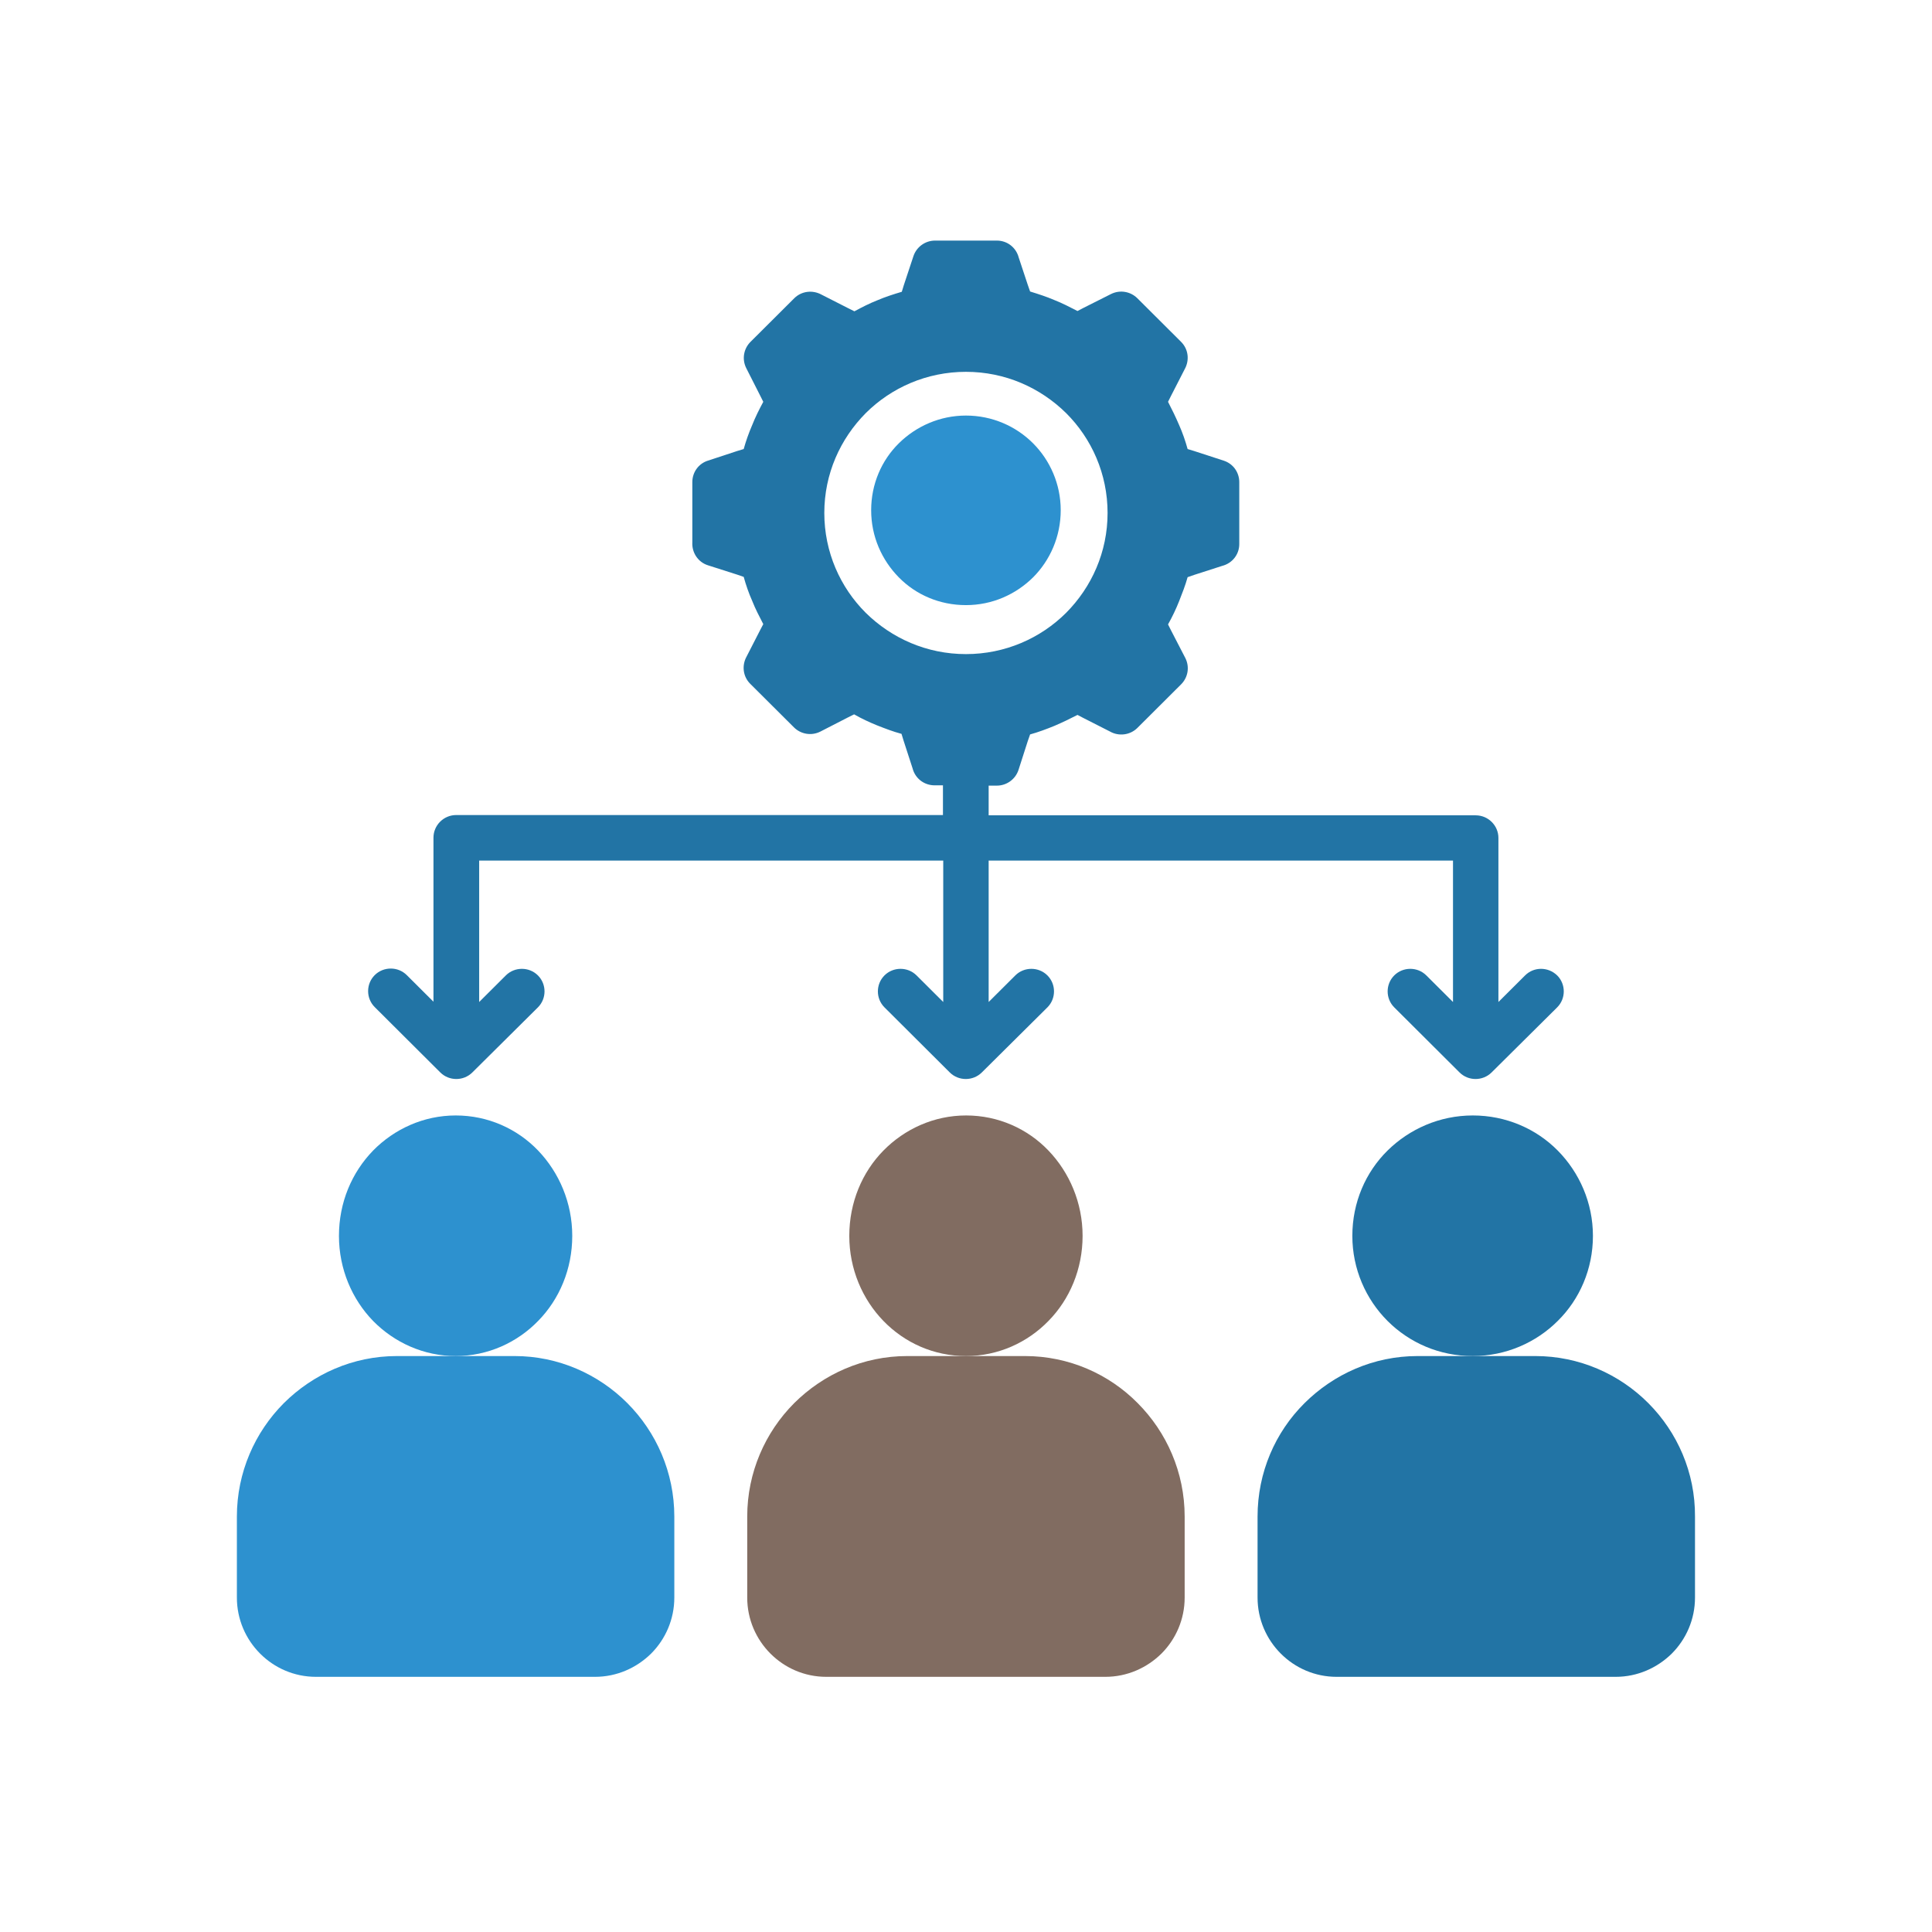 <svg width="265" height="265" viewBox="0 0 265 265" fill="none" xmlns="http://www.w3.org/2000/svg">
<path d="M226.091 192.46C222.125 188.482 216.628 186 210.581 186H194.442C188.395 186 182.937 188.482 178.932 192.46C174.927 196.439 172.492 201.953 172.492 208.02V219.128C172.492 222.122 173.709 224.84 175.673 226.809C177.636 228.779 180.346 230 183.33 230H221.615C224.599 230 227.309 228.779 229.311 226.809C231.274 224.84 232.492 222.122 232.492 219.128V208.02C232.531 201.953 230.057 196.439 226.091 192.46Z" fill="#2274A5"/>
<path d="M70.581 186H54.442C48.395 186 42.937 188.482 38.932 192.46C34.966 196.439 32.492 201.953 32.492 208.02V219.128C32.492 222.122 33.709 224.84 35.673 226.809C37.636 228.779 40.346 230 43.33 230H81.615C84.6 230 87.309 228.779 89.312 226.809C91.275 224.84 92.492 222.122 92.492 219.128V208.02C92.492 201.953 90.018 196.439 86.052 192.46C82.086 188.482 76.589 186 70.581 186Z" fill="#2D91CF"/>
<path d="M62.511 186C66.918 186 70.942 184.143 73.817 181.178C76.729 178.214 78.492 174.065 78.492 169.52C78.492 164.975 76.691 160.825 73.817 157.822C70.942 154.818 66.918 153 62.511 153C58.104 153 54.08 154.857 51.168 157.822C48.255 160.825 46.492 164.935 46.492 169.52C46.492 174.065 48.293 178.214 51.168 181.178C54.08 184.143 58.104 186 62.511 186Z" fill="#2D91CF"/>
<path d="M140.581 186H124.442C118.395 186 112.937 188.482 108.932 192.46C104.966 196.439 102.492 201.953 102.492 208.02V219.128C102.492 222.122 103.709 224.84 105.673 226.809C107.636 228.779 110.346 230 113.33 230H151.615C154.6 230 157.309 228.779 159.312 226.809C161.275 224.84 162.492 222.122 162.492 219.128V208.02C162.492 201.953 160.018 196.439 156.052 192.46C152.126 188.482 146.628 186 140.581 186Z" fill="#816C61"/>
<path d="M132.511 153C128.104 153 124.08 154.857 121.168 157.822C118.255 160.786 116.492 164.935 116.492 169.52C116.492 174.065 118.293 178.214 121.168 181.178C124.08 184.182 128.066 186 132.511 186C136.919 186 140.942 184.143 143.817 181.178C146.729 178.214 148.492 174.065 148.492 169.52C148.492 164.975 146.691 160.825 143.817 157.822C140.942 154.818 136.919 153 132.511 153Z" fill="#816C61"/>
<path d="M202.012 153C197.467 153 193.317 154.857 190.314 157.822C187.31 160.786 185.492 164.935 185.492 169.52C185.492 174.065 187.35 178.214 190.314 181.178C193.317 184.182 197.428 186 202.012 186C206.557 186 210.707 184.143 213.671 181.178C216.674 178.214 218.492 174.065 218.492 169.52C218.492 164.975 216.635 160.825 213.671 157.822C210.707 154.818 206.557 153 202.012 153Z" fill="#2274A5"/>
<path d="M60.391 147.098C61.597 148.301 63.583 148.301 64.79 147.098L73.783 138.175C74.99 136.972 74.99 134.994 73.783 133.791C72.576 132.588 70.591 132.588 69.384 133.791L65.724 137.438V118.04H129.378V137.438L125.718 133.791C124.511 132.588 122.526 132.588 121.319 133.791C120.112 134.994 120.112 136.972 121.319 138.175L130.273 147.098C131.48 148.301 133.465 148.301 134.672 147.098L143.666 138.175C144.872 136.972 144.872 134.994 143.666 133.791C142.459 132.588 140.473 132.588 139.266 133.791L135.607 137.438V118.04H199.299V137.438L195.639 133.791C194.433 132.588 192.447 132.588 191.24 133.791C190.033 134.994 190.033 136.972 191.24 138.175L200.195 147.098C201.401 148.301 203.387 148.301 204.594 147.098L213.587 138.175C214.794 136.972 214.794 134.994 213.587 133.791C212.341 132.588 210.395 132.588 209.188 133.791L205.528 137.438V114.936C205.528 113.229 204.127 111.833 202.414 111.833H135.607V107.759H136.736C138.059 107.759 139.266 106.906 139.695 105.625L140.979 101.629L141.291 100.737C142.42 100.427 143.549 100 144.6 99.573C145.69 99.108 146.741 98.603 147.792 98.06L148.61 98.487L152.27 100.349C153.437 101.009 154.995 100.854 156.007 99.845L159.005 96.858L162.002 93.87C162.937 92.939 163.209 91.504 162.586 90.262L160.64 86.499L160.212 85.646C160.796 84.598 161.302 83.551 161.73 82.465C162.158 81.378 162.586 80.292 162.898 79.167L163.793 78.856L167.648 77.615C169.01 77.266 169.983 76.063 169.983 74.628V66.132C169.983 64.812 169.166 63.61 167.842 63.183L163.793 61.864L162.898 61.592C162.586 60.467 162.197 59.342 161.73 58.295C161.263 57.209 160.757 56.161 160.212 55.114L160.64 54.26L162.509 50.613C163.17 49.411 163.015 47.898 162.002 46.889L156.007 40.914C155.073 39.983 153.632 39.712 152.386 40.332L148.61 42.233L147.792 42.66C146.741 42.117 145.69 41.574 144.6 41.147C143.51 40.681 142.42 40.332 141.291 39.983L140.979 39.091L139.733 35.328C139.383 33.97 138.176 33 136.736 33H128.249C126.925 33 125.718 33.853 125.29 35.134L123.966 39.13L123.694 40.022C122.526 40.371 121.436 40.72 120.345 41.186C119.255 41.613 118.204 42.156 117.192 42.699L116.336 42.272L112.676 40.41C111.469 39.75 109.951 39.906 108.938 40.914L105.941 43.902L102.943 46.889C102.009 47.82 101.736 49.255 102.359 50.497L104.267 54.26L104.695 55.114C104.15 56.122 103.605 57.209 103.177 58.295C102.709 59.381 102.32 60.467 102.009 61.592L101.113 61.864L97.103 63.183C95.857 63.571 94.962 64.735 94.962 66.132V74.395C94.884 75.792 95.741 77.111 97.103 77.537L101.113 78.818L102.009 79.128C102.32 80.253 102.709 81.378 103.177 82.426C103.605 83.512 104.15 84.559 104.695 85.607L104.267 86.422L102.398 90.068C101.736 91.271 101.892 92.784 102.904 93.793L108.9 99.767C109.834 100.698 111.274 100.97 112.52 100.349L116.297 98.409L117.153 97.983C118.165 98.565 119.255 99.069 120.307 99.496C121.397 99.922 122.487 100.349 123.655 100.66L123.927 101.552L125.173 105.393C125.523 106.751 126.73 107.72 128.21 107.72H129.339V111.794H62.571C60.858 111.794 59.456 113.191 59.456 114.898V137.399L55.797 133.752C54.59 132.55 52.604 132.55 51.397 133.752C50.191 134.955 50.191 136.934 51.397 138.136L60.391 147.098ZM118.749 84.055C115.245 80.564 113.065 75.714 113.065 70.36C113.065 65.006 115.245 60.196 118.749 56.665C122.253 53.174 127.12 51.001 132.492 51.001C137.865 51.001 142.692 53.174 146.235 56.665C149.739 60.157 151.919 65.006 151.919 70.36C151.919 75.714 149.739 80.525 146.235 84.055C142.731 87.547 137.865 89.719 132.492 89.719C127.12 89.719 122.292 87.547 118.749 84.055Z" fill="#2274A5"/>
<path d="M141.696 79.198C144.035 76.855 145.492 73.591 145.492 69.981C145.492 66.409 144.035 63.145 141.696 60.802C139.356 58.459 136.097 57 132.492 57C128.926 57 125.666 58.459 123.289 60.802C120.911 63.145 119.492 66.409 119.492 69.981C119.492 73.591 120.949 76.817 123.289 79.198C125.628 81.579 128.887 83 132.492 83C136.097 83 139.318 81.541 141.696 79.198Z" fill="#2D91CF"/>
</svg>
